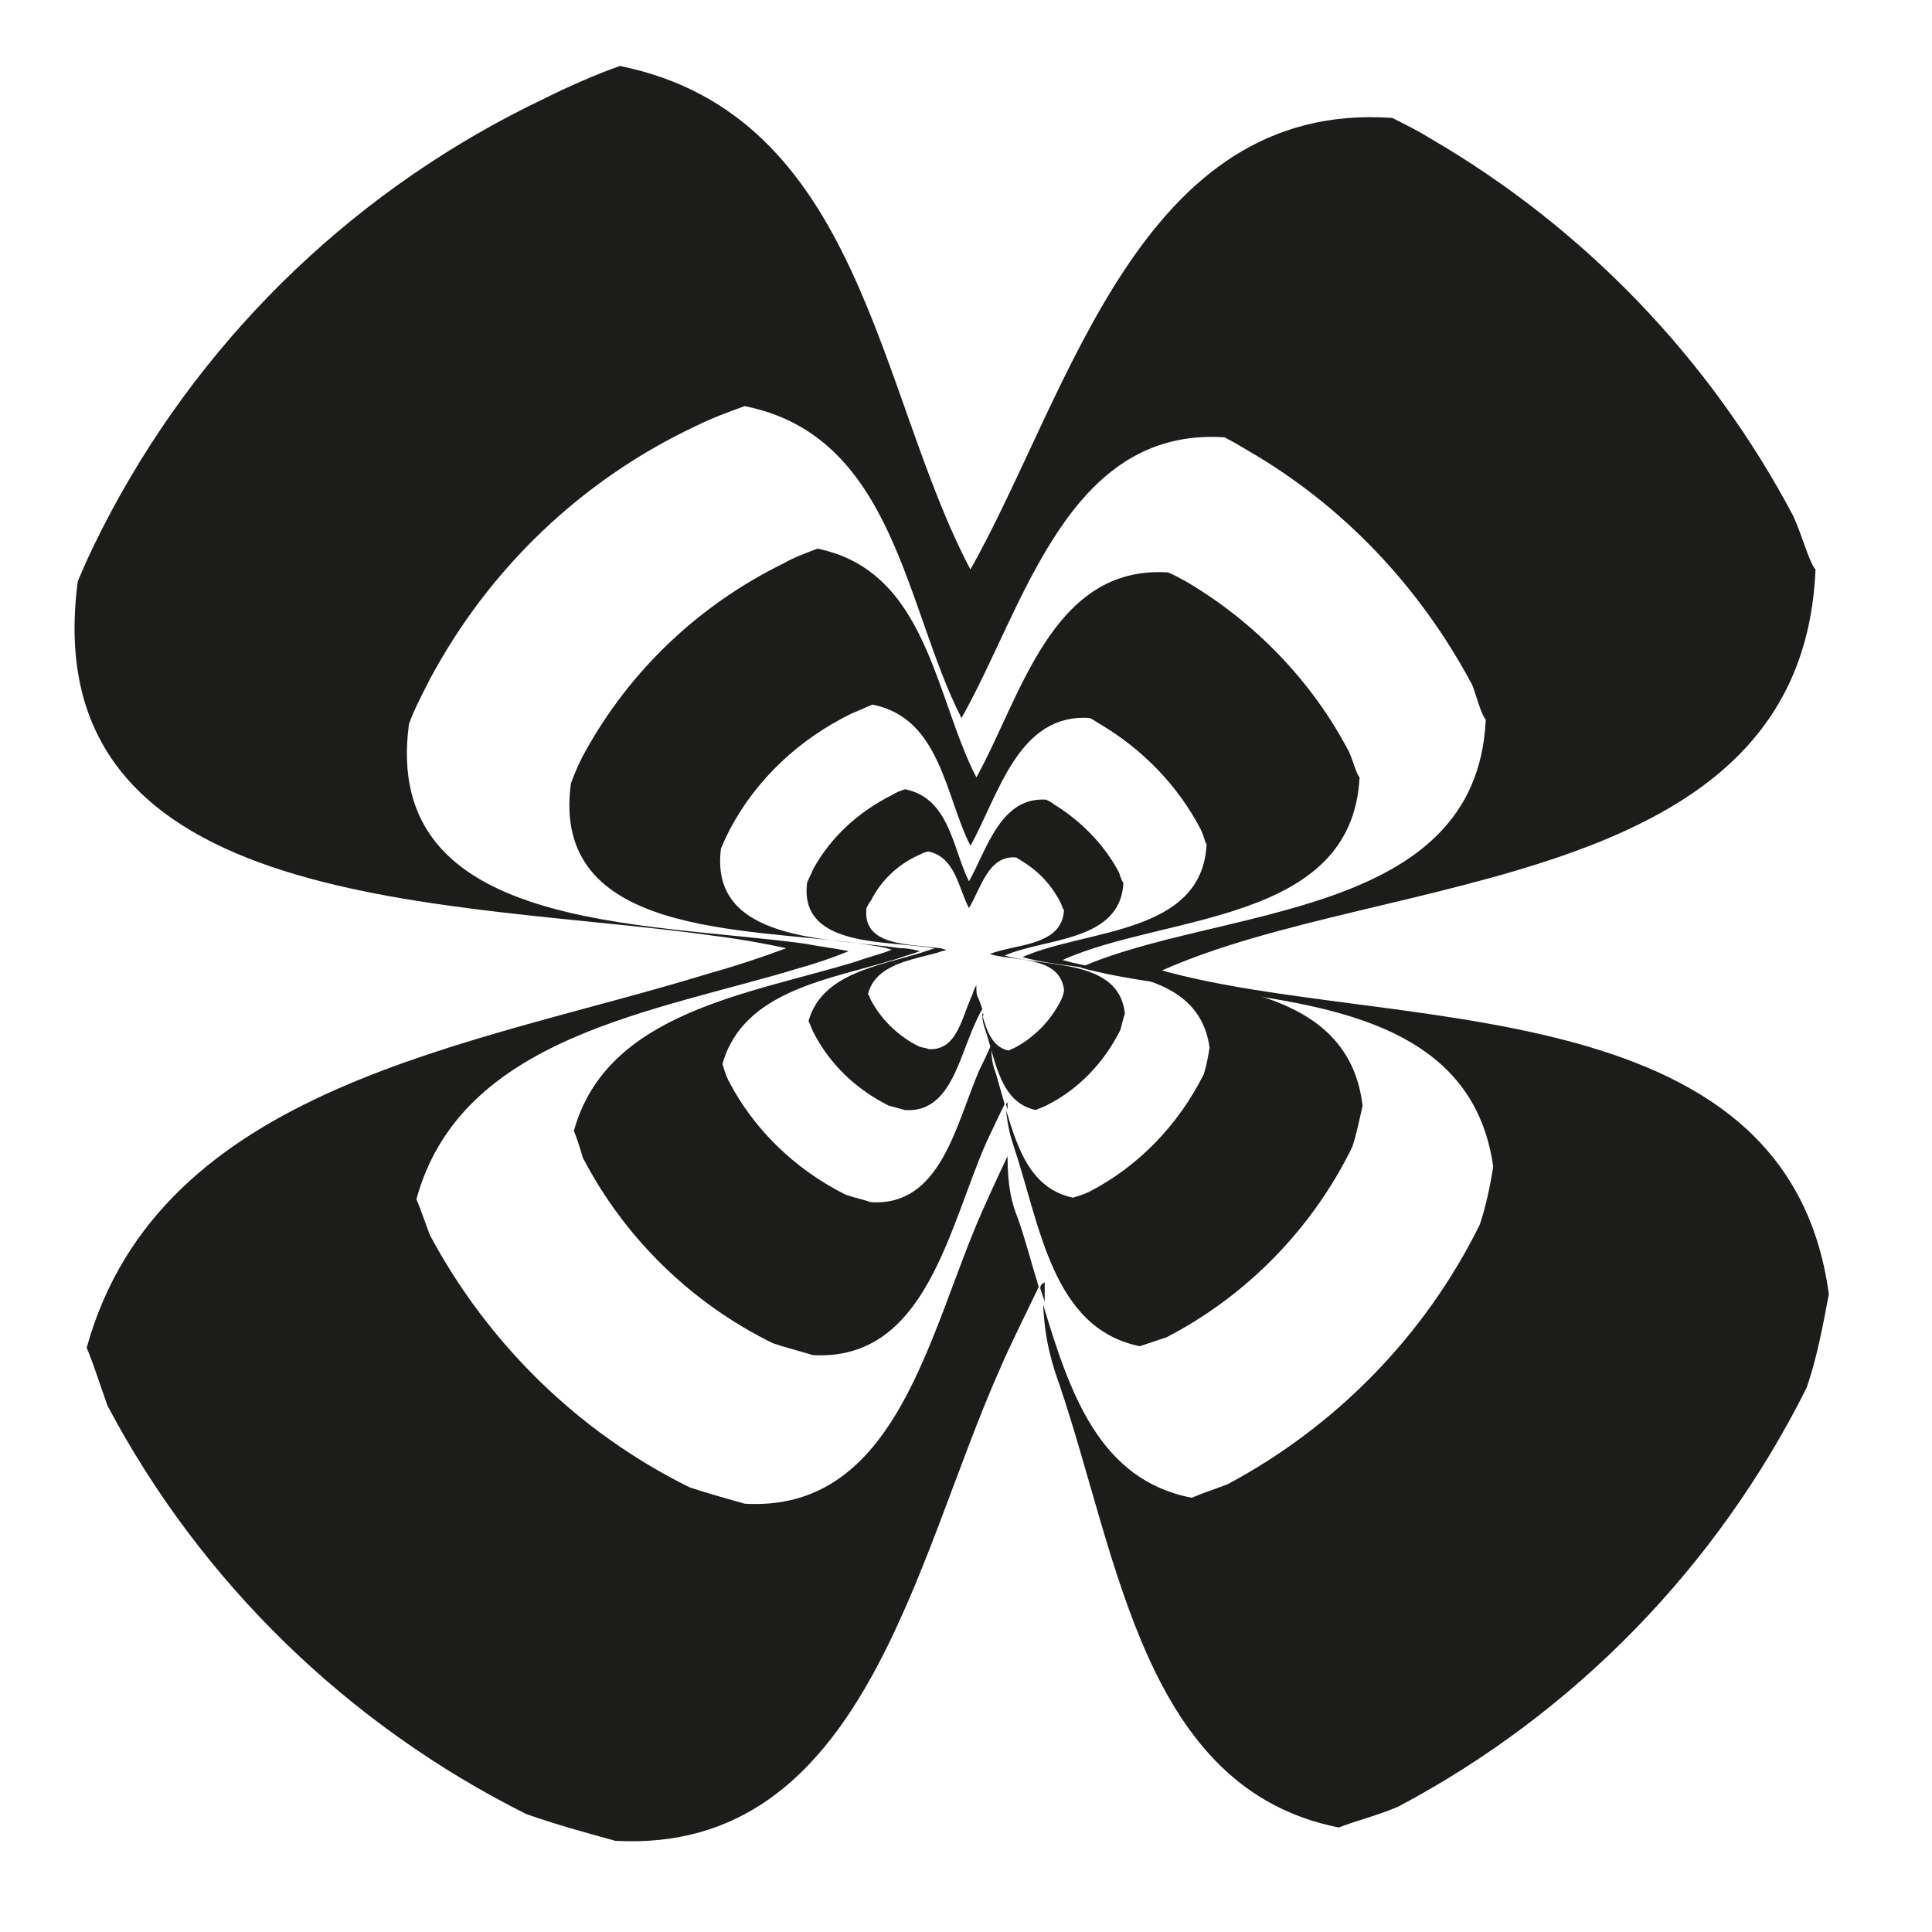 <?xml version="1.0" encoding="UTF-8"?>
<!-- The Best Svg Icon site in the world: iconSvg.co, Visit us! https://iconsvg.co -->
<svg width="800px" height="800px" version="1.1" viewBox="144 144 512 512" xmlns="http://www.w3.org/2000/svg">
 <g fill="#1c1c1a">
  <path d="m451.95 401.18c59.039-26.371 169.64-20.469 173.18-106.27-1.574-1.574-3.543-9.055-5.902-14.168-22.043-41.723-55.496-76.359-96.039-99.977-3.148-1.969-6.297-3.543-10.234-5.512-66.91-4.723-85.41 72.82-111.78 119.66-24.797-46.836-28.734-120.44-92.891-133.43-6.691 2.363-13.777 5.512-20.074 8.66-48.805 23.223-88.953 61.402-114.54 109.03-3.148 5.902-6.297 12.203-9.055 18.895-11.809 88.949 100.76 84.227 169.64 94.066 6.297 0.789 12.594 1.969 18.105 3.148-6.297 2.363-13.383 4.723-20.469 6.691-62.582 19.285-145.63 29.52-164.92 99.188 1.969 4.723 3.543 9.84 5.512 15.352 24.797 46.84 63.762 84.625 111 108.24 7.871 2.754 14.957 4.723 23.617 7.086 65.73 3.543 79.113-73.996 101.94-125.16 2.363-5.512 5.117-11.02 10.234-21.648-1.969-6.297-3.543-12.594-5.512-18.105-1.574-3.938-2.754-8.266-2.754-16.531-3.543 7.477-5.117 11.02-6.691 14.562-14.168 31.883-22.434 79.902-62.977 77.539-5.512-1.574-9.84-2.754-14.562-4.328-29.52-14.562-53.531-38.18-68.879-66.914-1.18-3.148-2.363-6.691-3.543-9.445 11.809-43.297 63.371-49.594 101.94-61.402 4.328-1.18 8.66-2.754 12.594-4.328-3.543-0.789-7.477-1.18-11.414-1.969-42.902-5.902-112.57-3.148-105.09-58.254 1.574-4.328 3.543-7.871 5.512-11.809 15.742-29.52 40.539-53.137 70.848-67.305 3.938-1.969 8.266-3.543 12.594-5.117 39.754 7.871 42.508 53.531 57.465 82.656 16.531-29.125 27.945-77.145 69.668-74.391 2.363 1.18 4.328 2.363 6.297 3.543 25.191 14.562 45.656 36.211 59.434 62.188 1.18 3.148 2.363 7.871 3.543 9.055-2.363 53.137-70.848 49.594-107.45 65.73 36.605 10.234 102.34 2.363 109.42 52.742-0.789 5.117-1.969 10.629-3.543 15.352-14.562 29.52-38.18 53.531-66.914 68.879-3.148 1.18-6.691 2.363-9.445 3.543-24.402-4.723-32.273-27.551-39.359-51.168 0.395 9.445 2.363 15.742 4.328 21.254 15.742 46.445 22.434 107.06 73.996 117.29 5.117-1.969 10.234-3.148 15.742-5.512 46.84-24.797 84.625-63.762 108.24-111 2.754-7.871 4.328-16.531 5.902-24.797-11.016-81.867-117.29-69.273-176.72-85.805z"/>
  <path d="m419.68 485.41c0.395 1.18 0.789 2.363 1.18 3.543v-5.117c-0.789 0.395-1.18 0.785-1.18 1.574z"/>
  <path d="m425.58 398.43c26.766-12.203 76.754-9.445 78.719-48.414-0.789-0.789-1.574-3.938-2.754-6.691-9.84-18.895-25.191-34.637-43.297-45.266-1.574-0.789-2.754-1.574-4.723-2.363-30.699-1.969-38.965 33.062-50.773 54.316-11.02-21.254-12.988-54.711-42.117-60.613-3.148 1.18-6.297 2.363-9.055 3.938-22.434 11.02-40.539 28.34-52.344 49.594-1.574 2.754-2.754 5.512-3.938 8.66-5.512 40.539 45.656 38.18 76.754 42.508 2.754 0.395 5.902 0.789 8.266 1.574-2.754 1.18-6.297 1.969-9.445 3.148-28.34 8.66-66.125 13.383-74.785 44.871 0.789 1.969 1.574 4.328 2.363 7.086 11.02 21.254 28.734 38.574 50.383 49.199 3.543 1.18 6.691 1.969 10.629 3.148 29.914 1.574 35.816-33.457 46.051-56.68 1.18-2.363 2.363-5.117 4.723-9.84-0.789-2.754-1.574-5.512-2.363-8.266-0.789-1.969-1.18-3.938-1.18-7.477-1.574 3.543-2.363 5.117-3.148 6.691-6.297 14.562-10.234 36.211-28.734 35.031-2.363-0.789-4.328-1.18-6.691-1.969-13.383-6.691-24.402-17.32-31.094-30.309-0.789-1.574-1.18-3.148-1.574-4.328 5.512-19.68 28.734-22.434 46.445-27.945 1.969-0.789 3.938-1.18 5.902-1.969-1.574-0.395-3.148-0.789-5.117-0.789-19.285-2.754-50.773-1.574-47.625-26.371 0.789-1.969 1.574-3.543 2.363-5.117 7.086-13.383 18.5-24.008 32.273-30.699 1.969-0.789 3.543-1.574 5.512-2.363 18.105 3.543 19.285 24.402 25.977 37.391 7.477-13.383 12.594-35.031 31.488-33.852 1.18 0.395 1.969 1.18 2.754 1.574 11.414 6.691 20.859 16.531 26.766 27.945 0.789 1.574 1.18 3.543 1.574 3.938-1.18 24.008-31.883 22.434-48.805 29.914 16.531 4.723 46.445 1.18 49.594 24.008-0.395 2.363-0.789 4.723-1.574 7.086-6.691 13.383-17.32 24.402-30.309 31.094-1.574 0.789-3.148 1.18-4.328 1.574-11.02-2.363-14.562-12.594-17.711-23.223 0.395 4.328 1.18 7.086 1.969 9.445 7.086 21.254 10.234 48.414 33.457 53.137 2.363-0.789 4.723-1.574 7.086-2.363 21.254-11.02 38.574-28.734 49.199-50.383 1.18-3.543 1.969-7.477 2.754-11.02-4.336-36.598-52.75-31.086-79.516-38.562z"/>
  <path d="m410.62 436.6c0 0.395 0.395 1.18 0.395 1.574v-2.363c0 0.398 0 0.398-0.395 0.789z"/>
  <path d="m410.23 397.24c10.629-4.723 30.699-3.543 31.488-19.285-0.395-0.395-0.789-1.574-1.18-2.754-3.938-7.477-10.234-13.777-17.32-18.105-0.395-0.395-1.18-0.789-1.969-1.18-12.203-0.789-15.742 13.383-20.469 21.648-4.328-8.66-5.117-22.043-16.926-24.402-1.18 0.395-2.363 0.789-3.543 1.574-8.66 4.328-16.137 11.02-20.859 19.68-0.395 1.18-1.18 2.363-1.574 3.543-1.969 16.137 18.105 15.352 30.699 16.926 1.18 0 2.363 0.395 3.148 0.395-1.18 0.395-2.363 0.789-3.543 1.18-11.414 3.543-26.371 5.512-29.914 18.105 0.395 0.789 0.789 1.969 1.18 2.754 4.328 8.66 11.414 15.352 20.074 19.68 1.574 0.395 2.754 0.789 4.328 1.18 11.809 0.789 14.168-13.383 18.5-22.828 0.395-0.789 0.789-1.969 1.969-3.938-0.395-1.18-0.789-2.363-1.18-3.148-0.395-0.789-0.395-1.574-0.395-3.148-0.789 1.18-0.789 1.969-1.18 2.754-2.754 5.902-3.938 14.562-11.414 14.168-0.789-0.395-1.969-0.395-2.754-0.789-5.512-2.754-9.84-7.086-12.594-12.203-0.395-0.789-0.395-1.18-0.789-1.574 1.969-7.871 11.414-9.055 18.5-11.02 0.789-0.395 1.574-0.395 2.363-0.789-0.789 0-1.18-0.395-1.969-0.395-7.871-1.18-20.469-0.395-19.285-10.629 0.395-0.789 0.789-1.574 1.18-1.969 2.754-5.512 7.477-9.84 12.988-12.203 0.789-0.395 1.574-0.789 2.363-0.789 7.086 1.574 7.871 9.84 10.629 14.957 3.148-5.117 5.117-14.168 12.594-13.383 0.395 0.395 0.789 0.395 1.18 0.789 4.723 2.754 8.266 6.691 10.629 11.414 0.395 0.789 0.395 1.574 0.789 1.574-0.395 9.84-12.988 9.055-19.68 11.809 6.691 1.969 18.5 0.395 19.68 9.445 0 0.789-0.395 1.969-0.789 2.754-2.754 5.512-7.086 9.84-12.203 12.594-0.789 0.395-1.18 0.395-1.574 0.789-4.328-0.789-5.902-5.117-7.086-9.445 0 1.574 0.395 2.754 0.789 3.938 2.754 8.266 3.938 19.285 13.383 21.254 0.789-0.395 1.969-0.789 2.754-1.18 8.66-4.328 15.352-11.414 19.68-20.074 0.395-1.574 0.789-3.148 1.18-4.328-1.57-14.555-20.855-12.195-31.879-15.344z"/>
  <path d="m404.33 412.59v0.789c0.395-0.395 0.395-0.789 0-0.789 0.395-0.395 0 0 0 0z"/>
 </g>
</svg>